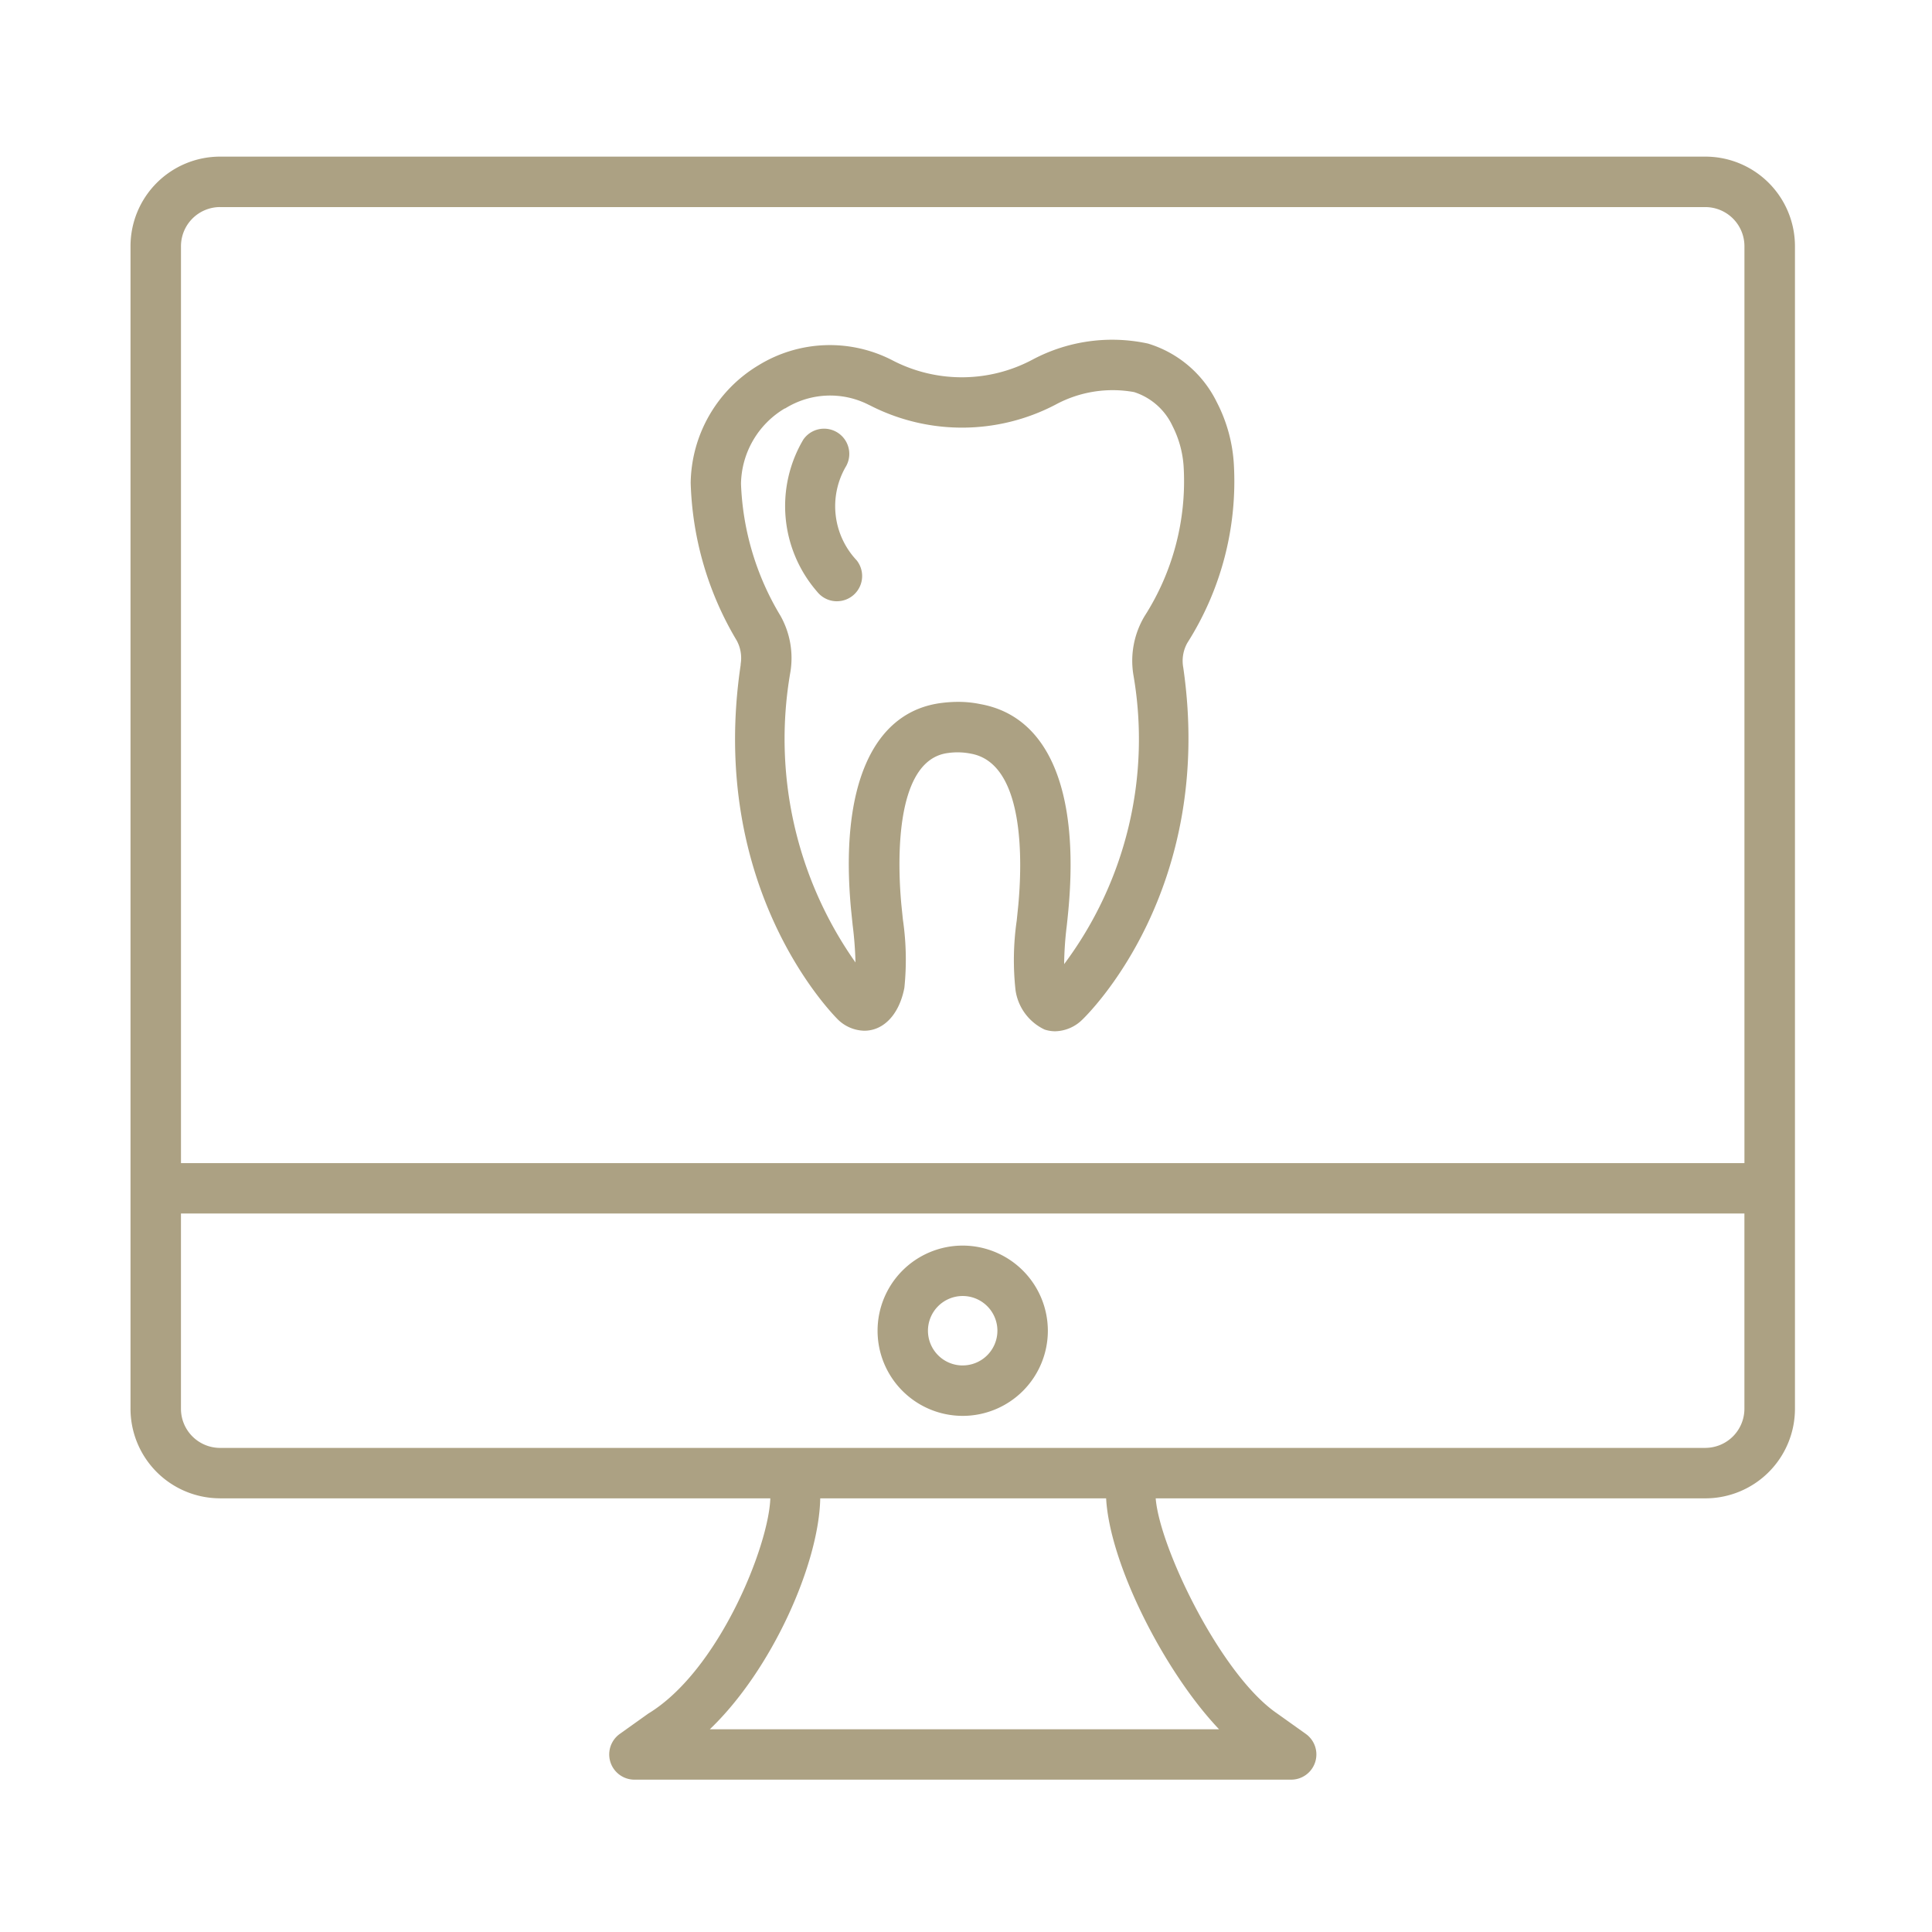 <svg xmlns="http://www.w3.org/2000/svg" width="74" height="74"><defs><clipPath id="a"><path transform="translate(259 4336)" fill="#fff" d="M0 0h74v74H0z"/></clipPath></defs><g transform="translate(-259 -4336)" clip-path="url(#a)"><g fill="#aca183"><path d="M267.418 4393.39h21.087c-.062 1.835-1.98 6.609-4.674 8.244l-1.092.779a.966.966 0 00.561 1.752h25.155a.966.966 0 00.561-1.752l-1.107-.789c-2.15-1.474-4.5-6.363-4.643-8.234h21.067a3.432 3.432 0 003.418-3.439v-44.513a3.432 3.432 0 00-3.418-3.439h-56.916a3.432 3.432 0 00-3.418 3.439v44.512a3.432 3.432 0 003.418 3.439zm38.271 8.844h-19.5c2.377-2.273 4.182-6.34 4.228-8.844h10.95c.141 2.539 2.25 6.66 4.325 8.844zm18.64-10.776h-56.912a1.5 1.5 0 01-1.486-1.508v-7.47h59.884v7.47a1.5 1.5 0 01-1.486 1.507zm-56.911-47.526h56.912a1.5 1.5 0 011.486 1.507v35.111h-59.884v-35.112a1.5 1.5 0 011.486-1.507z"/><path d="M295.874 4383.709a3.261 3.261 0 103.261 3.261 3.265 3.265 0 00-3.261-3.261zm0 4.591a1.33 1.33 0 111.329-1.33 1.331 1.331 0 01-1.329 1.329zm-8.503-26.846c-1.277 8.551 3.5 13.375 3.735 13.608a1.488 1.488 0 001 .417c.738 0 1.335-.62 1.533-1.64a10.529 10.529 0 00-.055-2.609l-.059-.571c-.122-1.3-.353-5.559 1.794-5.818a2.594 2.594 0 01.868.026c2.09.374 1.966 4.192 1.815 5.816l-.059.576a10.563 10.563 0 00-.046 2.665 1.976 1.976 0 001.113 1.51 1.291 1.291 0 00.408.066 1.528 1.528 0 001.027-.435c.209-.2 5.114-4.972 3.876-13.5a1.409 1.409 0 01.158-.943 11.533 11.533 0 001.781-6.827 5.9 5.9 0 00-.651-2.385 4.336 4.336 0 00-2.64-2.251 6.488 6.488 0 00-4.439.625 5.761 5.761 0 01-5.27.057l-.111-.057a5.217 5.217 0 00-5.085.2 5.342 5.342 0 00-2.609 4.51 12.459 12.459 0 001.766 6.045 1.41 1.41 0 01.146.908zm1.7-9.808a3.253 3.253 0 013.209-.138l.049.023a7.723 7.723 0 007.1-.032 4.6 4.6 0 013.01-.481 2.445 2.445 0 011.471 1.3 3.972 3.972 0 01.429 1.608 9.584 9.584 0 01-1.5 5.675 3.333 3.333 0 00-.429 2.24 14.393 14.393 0 01-2.651 11.087 13.052 13.052 0 01.1-1.463c.022-.2.043-.4.062-.606.429-4.622-.778-7.427-3.372-7.89a4.116 4.116 0 00-.849-.086 5.105 5.105 0 00-.615.039c-2.659.319-3.93 3.2-3.488 7.915l.062.6a14.007 14.007 0 01.108 1.427 14.857 14.857 0 01-2.493-11.126 3.306 3.306 0 00-.382-2.155 10.524 10.524 0 01-1.51-5.053 3.42 3.42 0 011.675-2.885z"/><path d="M291.057 4359.029a.966.966 0 00.752-1.571 3.022 3.022 0 01-.427-3.559.966.966 0 00-1.612-1.064 5 5 0 00.533 5.834.964.964 0 00.753.361z"/></g></g></svg>
